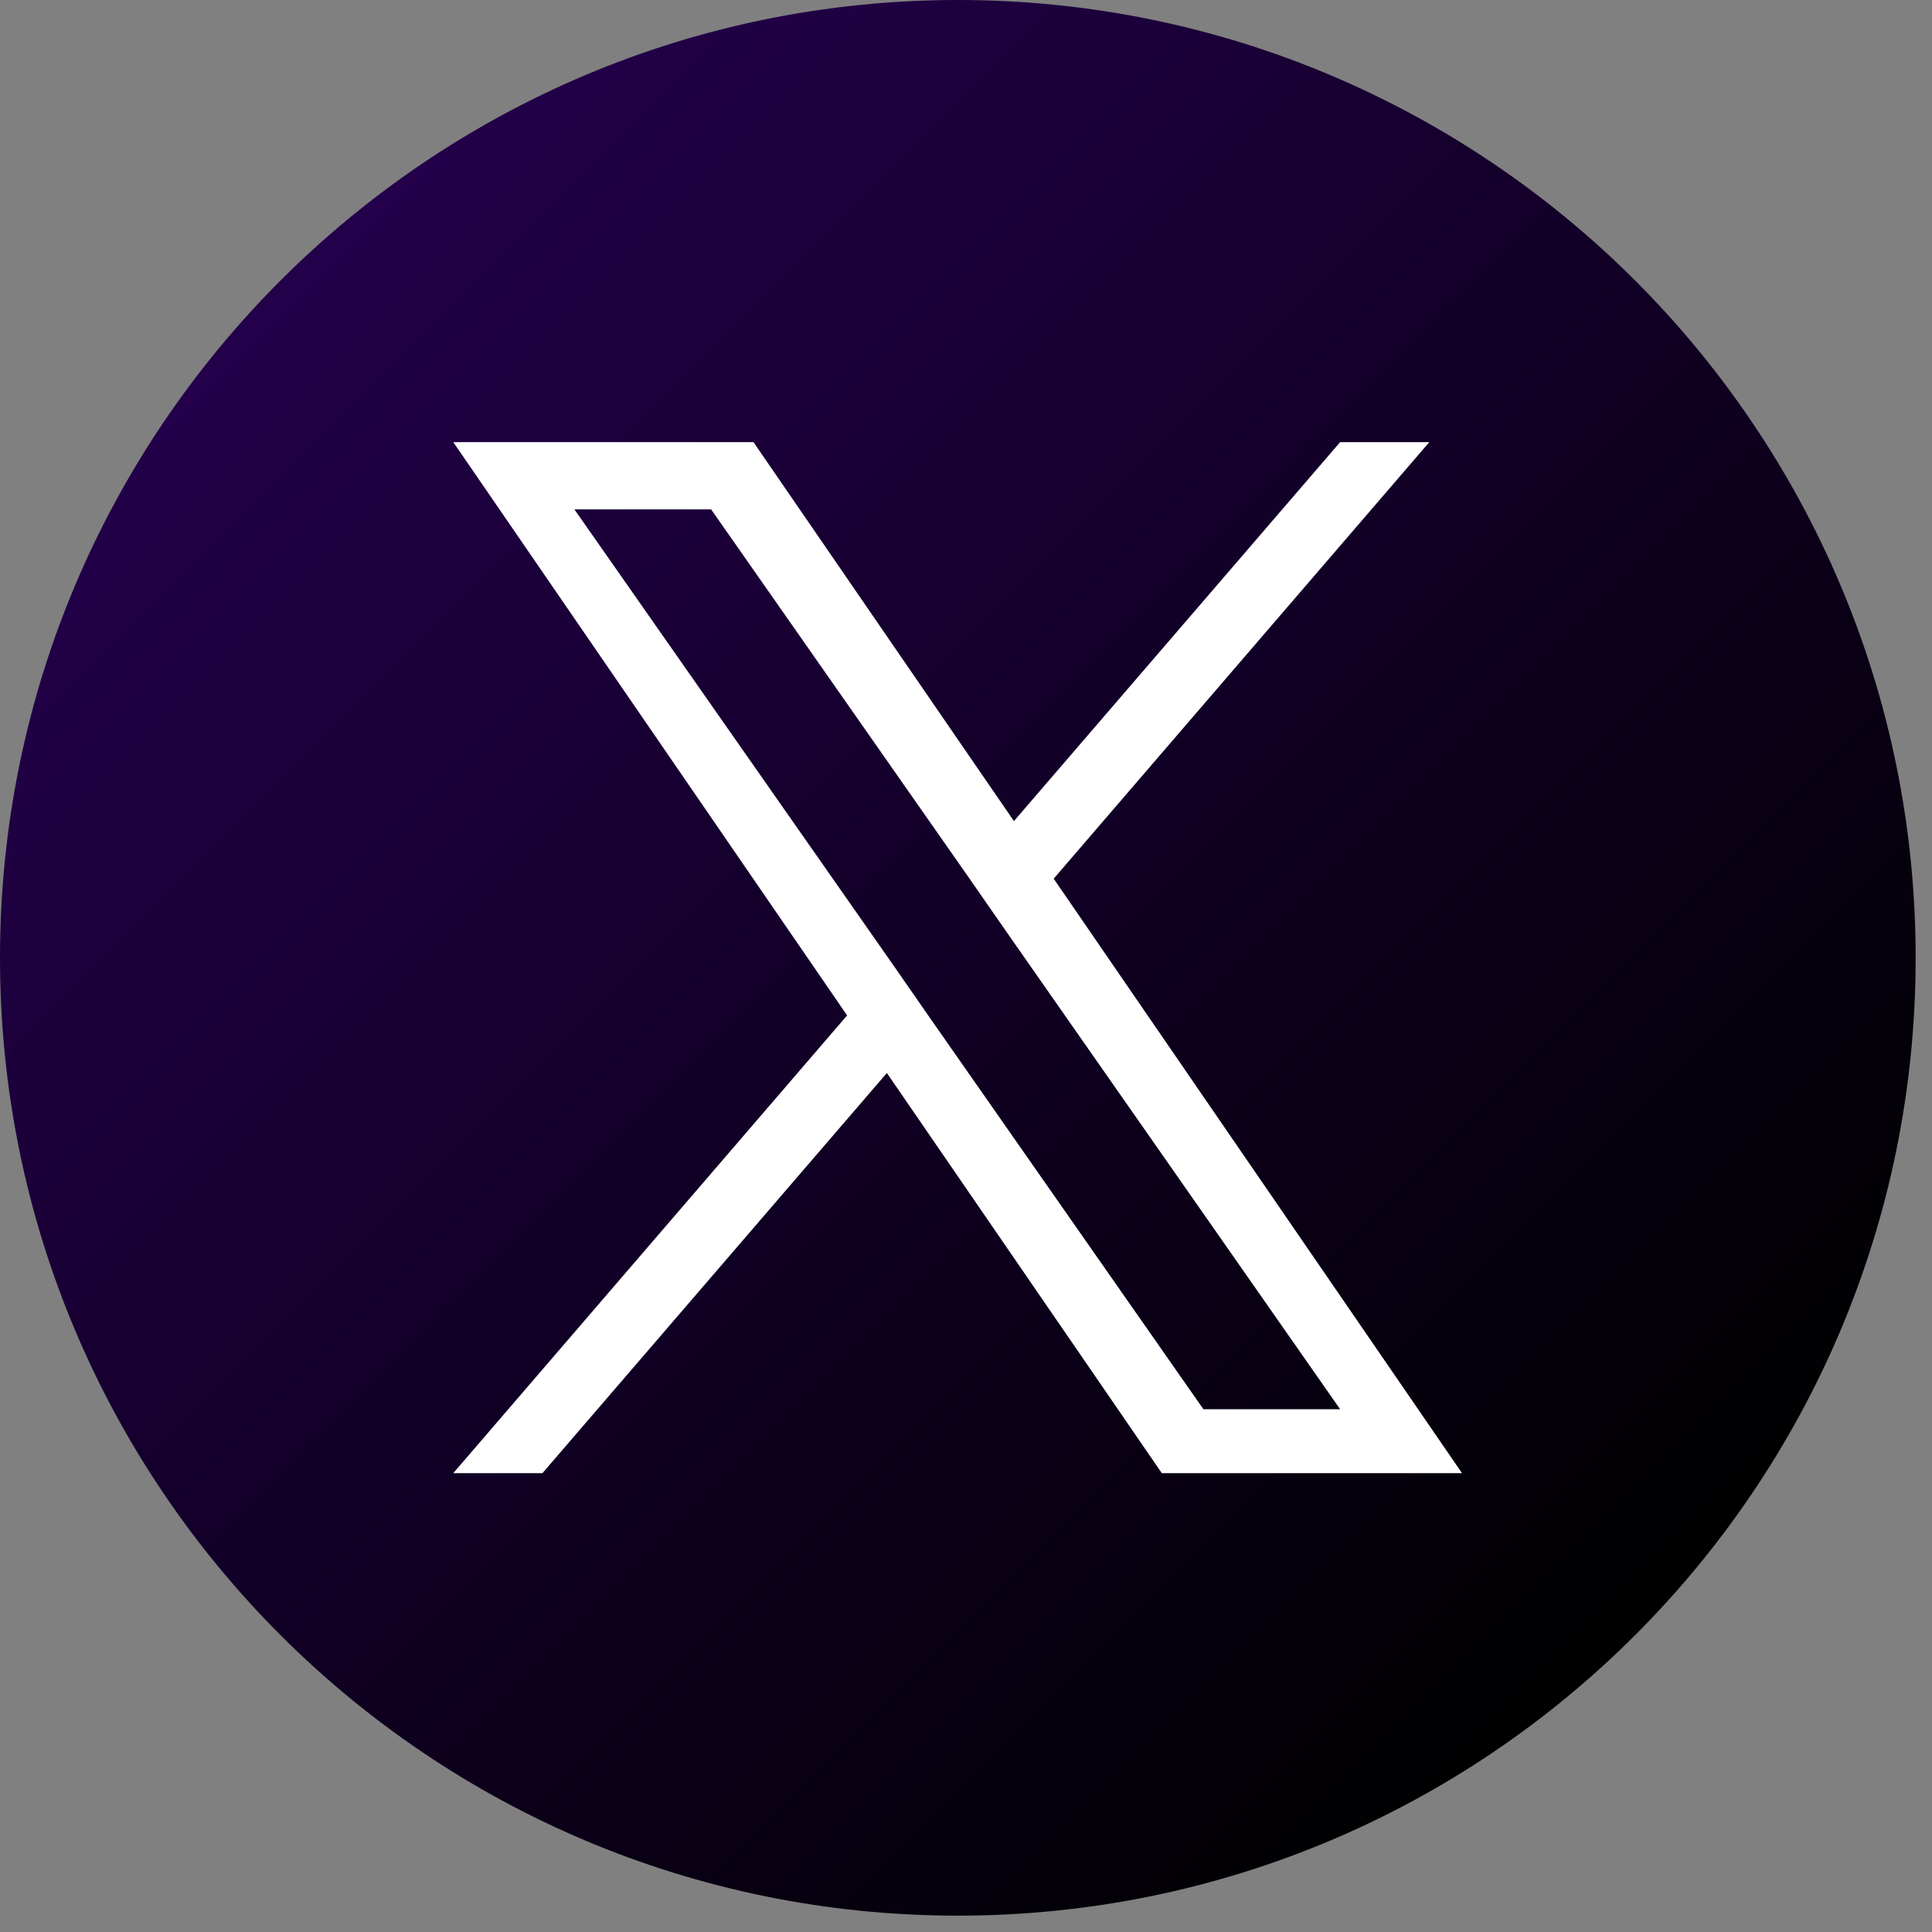 <svg width="52" height="52" viewBox="0 0 52 52" fill="none" xmlns="http://www.w3.org/2000/svg">
<rect x="0" y="0" width="52" height="52" fill="#808080" stroke="none"/>
<g clip-path="url(#clip0_67_212)">
<path d="M25.78 0C11.54 0 0 11.54 0 25.78C0 40.02 11.54 51.56 25.78 51.56C40.02 51.56 51.56 40.02 51.56 25.78C51.56 11.54 40.02 0 25.78 0Z" fill="url(#paint0_linear_67_212)"/>
<path d="M28.36 23.65L38.47 11.9H36.07L27.29 22.1L20.28 11.9H12.2L22.8 27.33L12.2 39.65H14.6L23.87 28.88L31.27 39.65H39.35L28.36 23.65ZM25.08 27.47L24.01 25.93L15.46 13.71H19.14L26.04 23.57L27.11 25.11L36.07 37.93H32.39L25.08 27.47Z" fill="white"/>
</g>
<defs>
<linearGradient id="paint0_linear_67_212" x1="7.55" y1="7.55" x2="44.01" y2="44.01" gradientUnits="userSpaceOnUse">
<stop stop-color="#23004A"/>
<stop offset="0.96" stop-color="#010003"/>
<stop offset="1"/>
</linearGradient>
<clipPath id="clip0_67_212">
<rect width="51.56" height="51.56" fill="white"/>
</clipPath>
</defs>
</svg>
